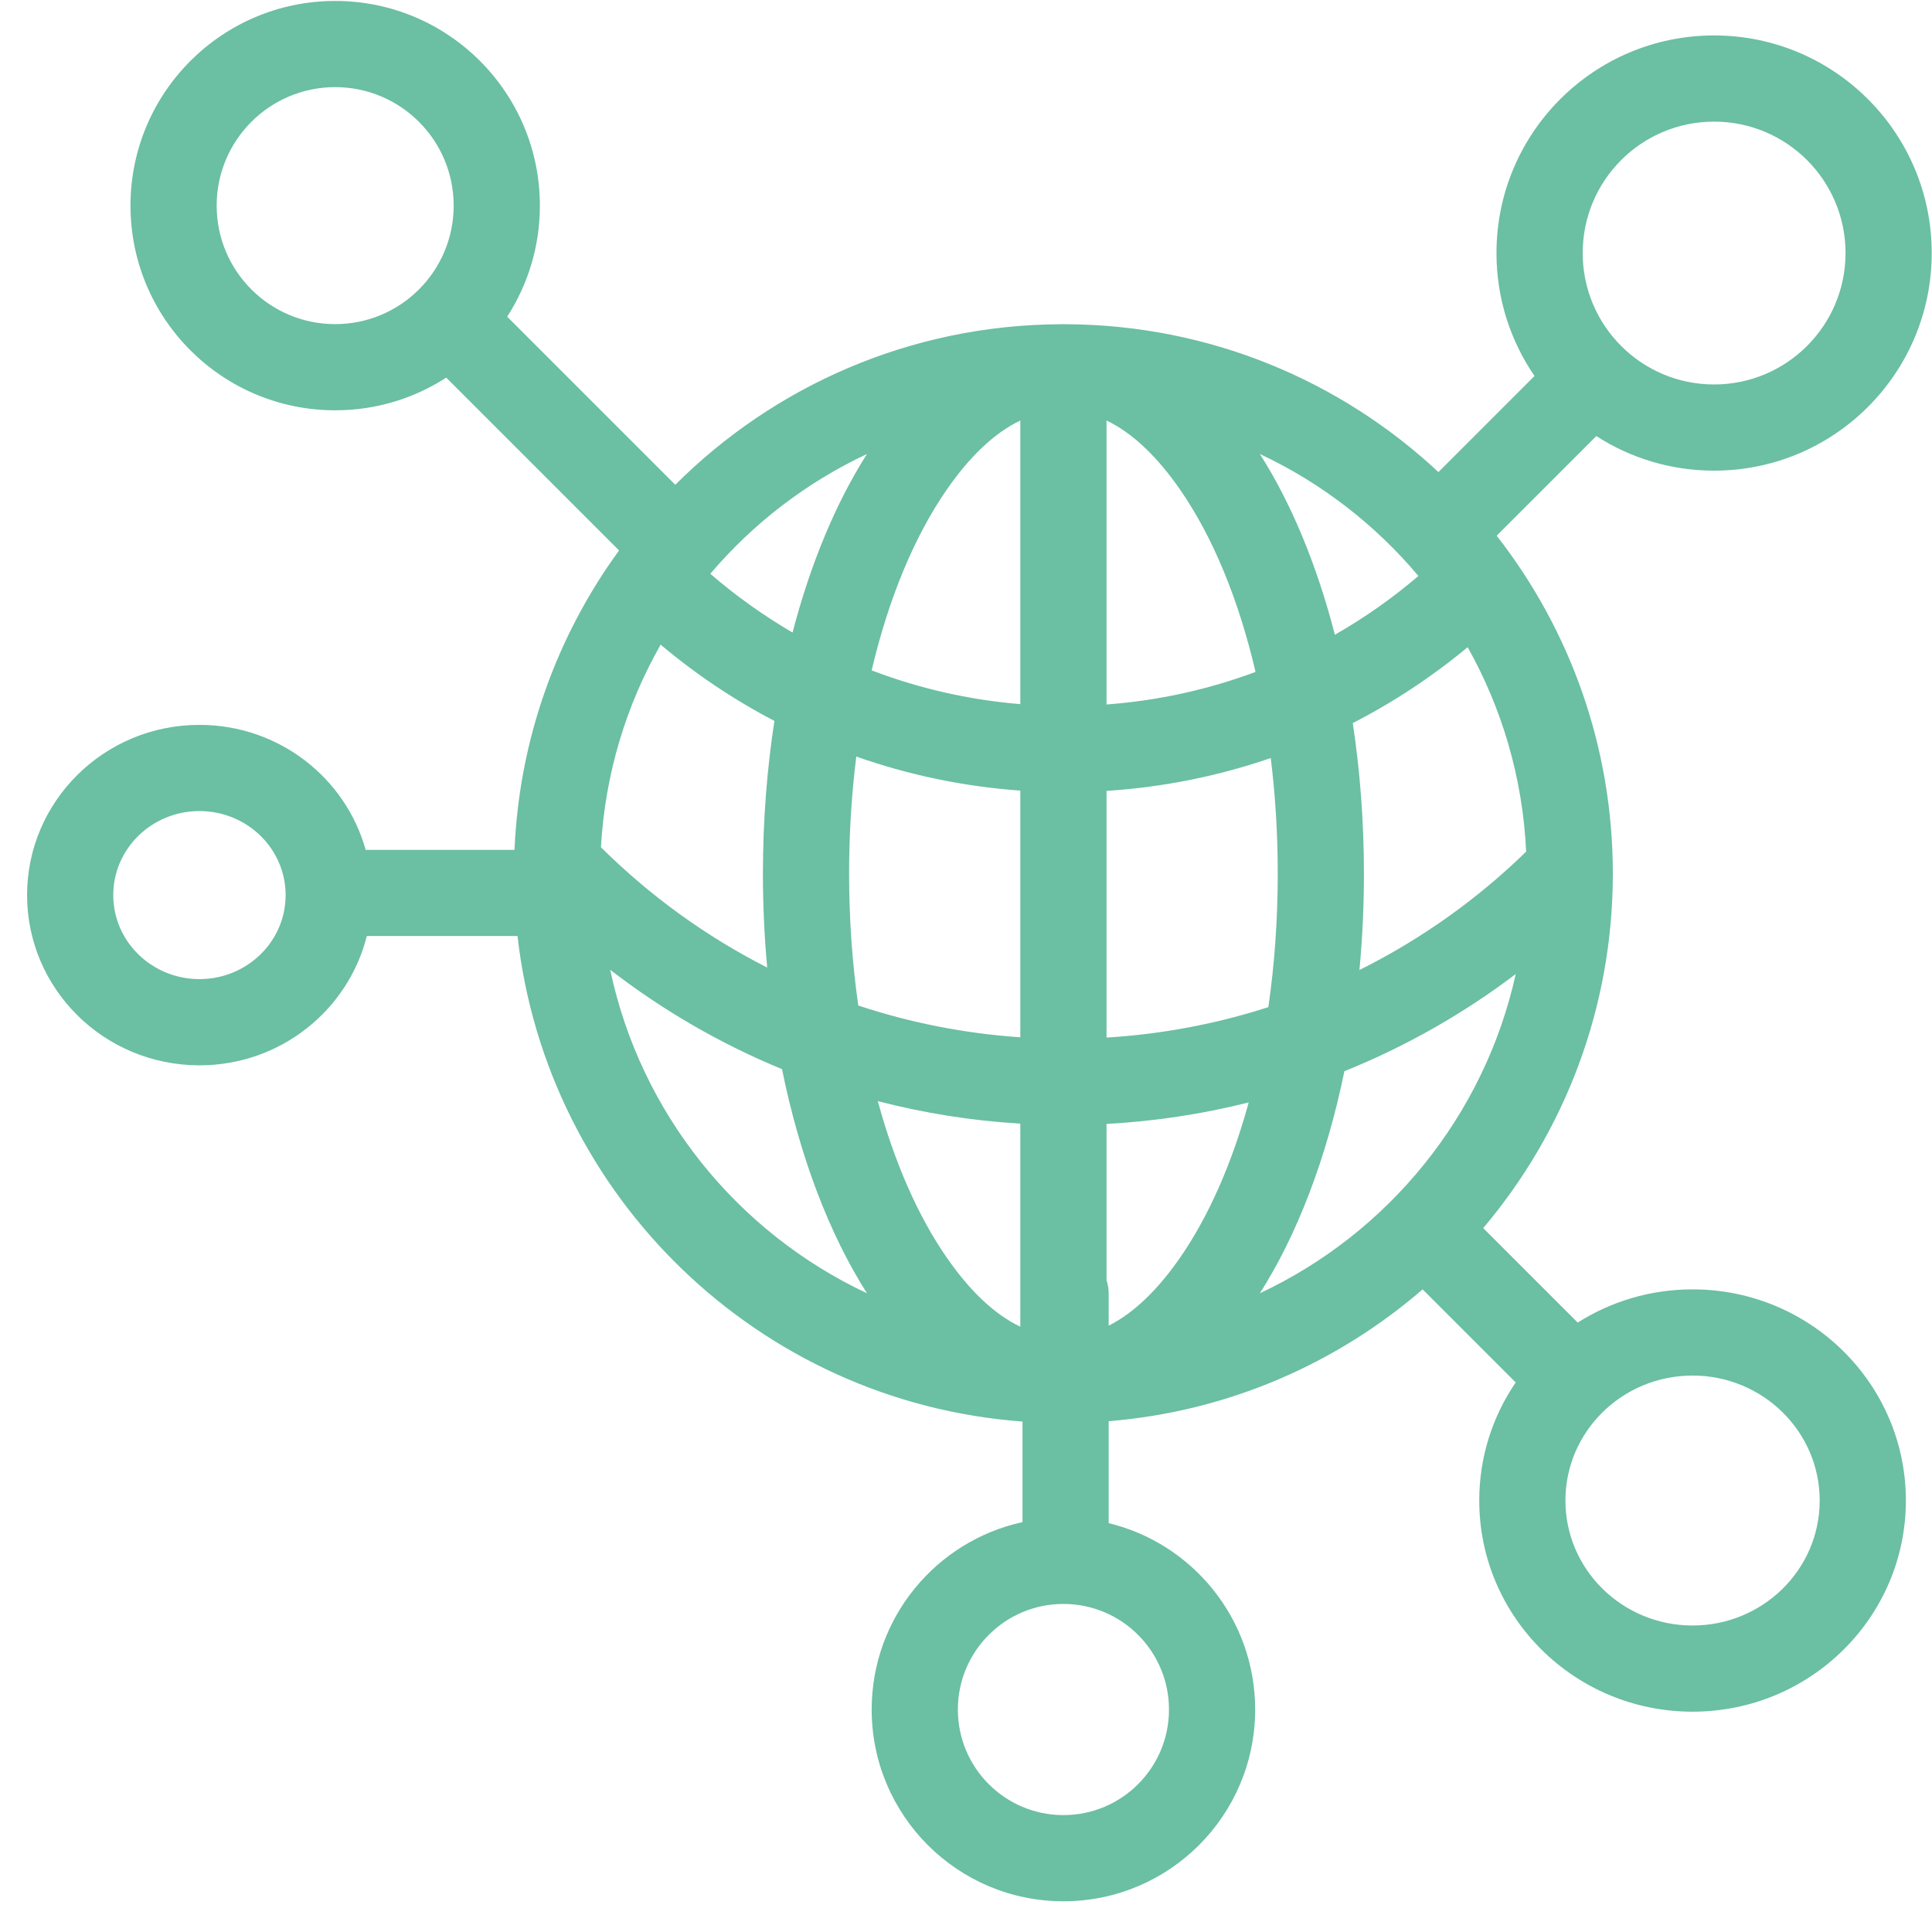<svg width="61" height="61" viewBox="0 0 61 61" fill="none" xmlns="http://www.w3.org/2000/svg">
<g clip-path="url(#clip0_987_4058)">
<path fill-rule="evenodd" clip-rule="evenodd" d="M11.581 29.554C10.995 31.894 8.856 33.636 6.297 33.636C3.285 33.636 0.855 31.223 0.855 28.261C0.855 25.3 3.285 22.887 6.297 22.887C8.806 22.887 10.912 24.561 11.545 26.833H16.245C16.395 23.307 17.597 20.054 19.546 17.38L14.089 11.923C13.079 12.576 11.875 12.955 10.583 12.955C7.014 12.955 4.12 10.062 4.12 6.493C4.12 2.923 7.014 0.03 10.583 0.03C14.152 0.03 17.046 2.923 17.046 6.493C17.046 7.785 16.666 8.989 16.013 9.999L21.321 15.306C24.44 12.192 28.74 10.259 33.49 10.237C33.519 10.235 33.547 10.234 33.576 10.234C33.605 10.234 33.633 10.235 33.662 10.237C38.205 10.258 42.336 12.027 45.416 14.905L48.45 11.871C47.693 10.767 47.249 9.43 47.249 7.989C47.249 4.195 50.326 1.119 54.12 1.119C57.915 1.119 60.991 4.195 60.991 7.989C60.991 11.784 57.915 14.86 54.12 14.86C52.75 14.86 51.474 14.459 50.402 13.768L47.255 16.914C49.553 19.857 50.923 23.56 50.923 27.583C50.923 31.849 49.384 35.754 46.83 38.775L49.813 41.758C50.86 41.095 52.104 40.71 53.44 40.71C57.164 40.71 60.175 43.7 60.175 47.377C60.175 51.054 57.164 54.044 53.44 54.044C49.716 54.044 46.705 51.054 46.705 47.377C46.705 45.997 47.129 44.714 47.856 43.649L44.917 40.71C42.213 43.048 38.78 44.565 35.005 44.872V48.091C37.659 48.733 39.63 51.124 39.63 53.976C39.63 57.319 36.92 60.03 33.576 60.03C30.232 60.03 27.522 57.319 27.522 53.976C27.522 51.075 29.561 48.652 32.284 48.059V44.883C23.961 44.27 17.27 37.784 16.34 29.554H11.581ZM20.859 20.354C19.773 22.26 19.104 24.433 18.974 26.751C20.508 28.274 22.277 29.56 24.223 30.549C24.135 29.586 24.088 28.595 24.088 27.583C24.088 25.908 24.215 24.29 24.451 22.762C23.164 22.09 21.96 21.281 20.859 20.354ZM27.374 14.334C25.463 15.229 23.779 16.526 22.427 18.116C23.231 18.811 24.1 19.433 25.024 19.971C25.596 17.776 26.404 15.855 27.374 14.334ZM44.784 18.186C43.423 16.565 41.717 15.243 39.778 14.334C40.759 15.871 41.574 17.817 42.146 20.041C43.085 19.506 43.967 18.883 44.784 18.186ZM39.778 40.833C43.831 38.933 46.868 35.228 47.857 30.754C46.21 32.002 44.393 33.038 42.447 33.822C41.878 36.592 40.946 39.002 39.778 40.833ZM48.186 26.889C48.077 24.552 47.419 22.358 46.339 20.434C45.226 21.358 44.01 22.164 42.712 22.83C42.94 24.338 43.064 25.932 43.064 27.583C43.064 28.623 43.015 29.64 42.922 30.627C44.869 29.657 46.644 28.392 48.186 26.889ZM19.266 30.619C20.223 35.153 23.281 38.913 27.374 40.833C26.197 38.987 25.259 36.554 24.691 33.757C22.737 32.952 20.914 31.892 19.266 30.619ZM27.036 23.887C26.888 25.07 26.809 26.308 26.809 27.583C26.809 29.028 26.91 30.425 27.099 31.748C28.725 32.286 30.439 32.63 32.215 32.751V24.962C30.412 24.833 28.675 24.464 27.036 23.887ZM32.215 13.277C31.364 13.684 30.589 14.455 29.894 15.457C28.873 16.929 28.057 18.891 27.521 21.166C28.999 21.73 30.574 22.097 32.215 22.232V13.277ZM39.642 21.215C39.107 18.919 38.286 16.939 37.258 15.457C36.563 14.455 35.788 13.684 34.937 13.277V22.243C36.581 22.121 38.16 21.767 39.642 21.215ZM35.005 41.856C35.829 41.441 36.582 40.685 37.258 39.71C38.156 38.415 38.896 36.74 39.426 34.807C37.978 35.172 36.477 35.403 34.937 35.486V40.421C34.981 40.555 35.005 40.698 35.005 40.846V41.856ZM40.046 31.799C40.24 30.461 40.343 29.046 40.343 27.583C40.343 26.325 40.267 25.103 40.122 23.934C38.48 24.499 36.741 24.855 34.937 24.971V32.76C36.709 32.652 38.421 32.323 40.046 31.799ZM27.715 34.766C28.246 36.717 28.99 38.406 29.894 39.71C30.589 40.712 31.364 41.483 32.215 41.889V35.477C30.671 35.385 29.166 35.143 27.715 34.766ZM6.297 30.914C7.794 30.914 9.018 29.733 9.018 28.261C9.018 26.79 7.794 25.608 6.297 25.608C4.801 25.608 3.576 26.79 3.576 28.261C3.576 29.733 4.801 30.914 6.297 30.914ZM54.12 12.139C56.412 12.139 58.27 10.281 58.27 7.989C58.27 5.697 56.412 3.84 54.12 3.84C51.828 3.84 49.971 5.697 49.971 7.989C49.971 10.281 51.828 12.139 54.12 12.139ZM53.44 51.323C55.652 51.323 57.454 49.561 57.454 47.377C57.454 45.193 55.652 43.431 53.44 43.431C51.228 43.431 49.426 45.193 49.426 47.377C49.426 49.561 51.228 51.323 53.44 51.323ZM33.576 57.309C35.417 57.309 36.909 55.817 36.909 53.976C36.909 52.135 35.417 50.642 33.576 50.642C31.735 50.642 30.243 52.135 30.243 53.976C30.243 55.817 31.735 57.309 33.576 57.309ZM10.583 10.234C12.649 10.234 14.324 8.559 14.324 6.493C14.324 4.426 12.649 2.751 10.583 2.751C8.516 2.751 6.841 4.426 6.841 6.493C6.841 8.559 8.516 10.234 10.583 10.234Z" fill="#6BBFA3"/>
</g>
<defs>
<clipPath id="clip0_987_4058">
<rect width="60.136" height="60" fill="white" transform="translate(0.855 0.03)"/>
</clipPath>
</defs>
</svg>

